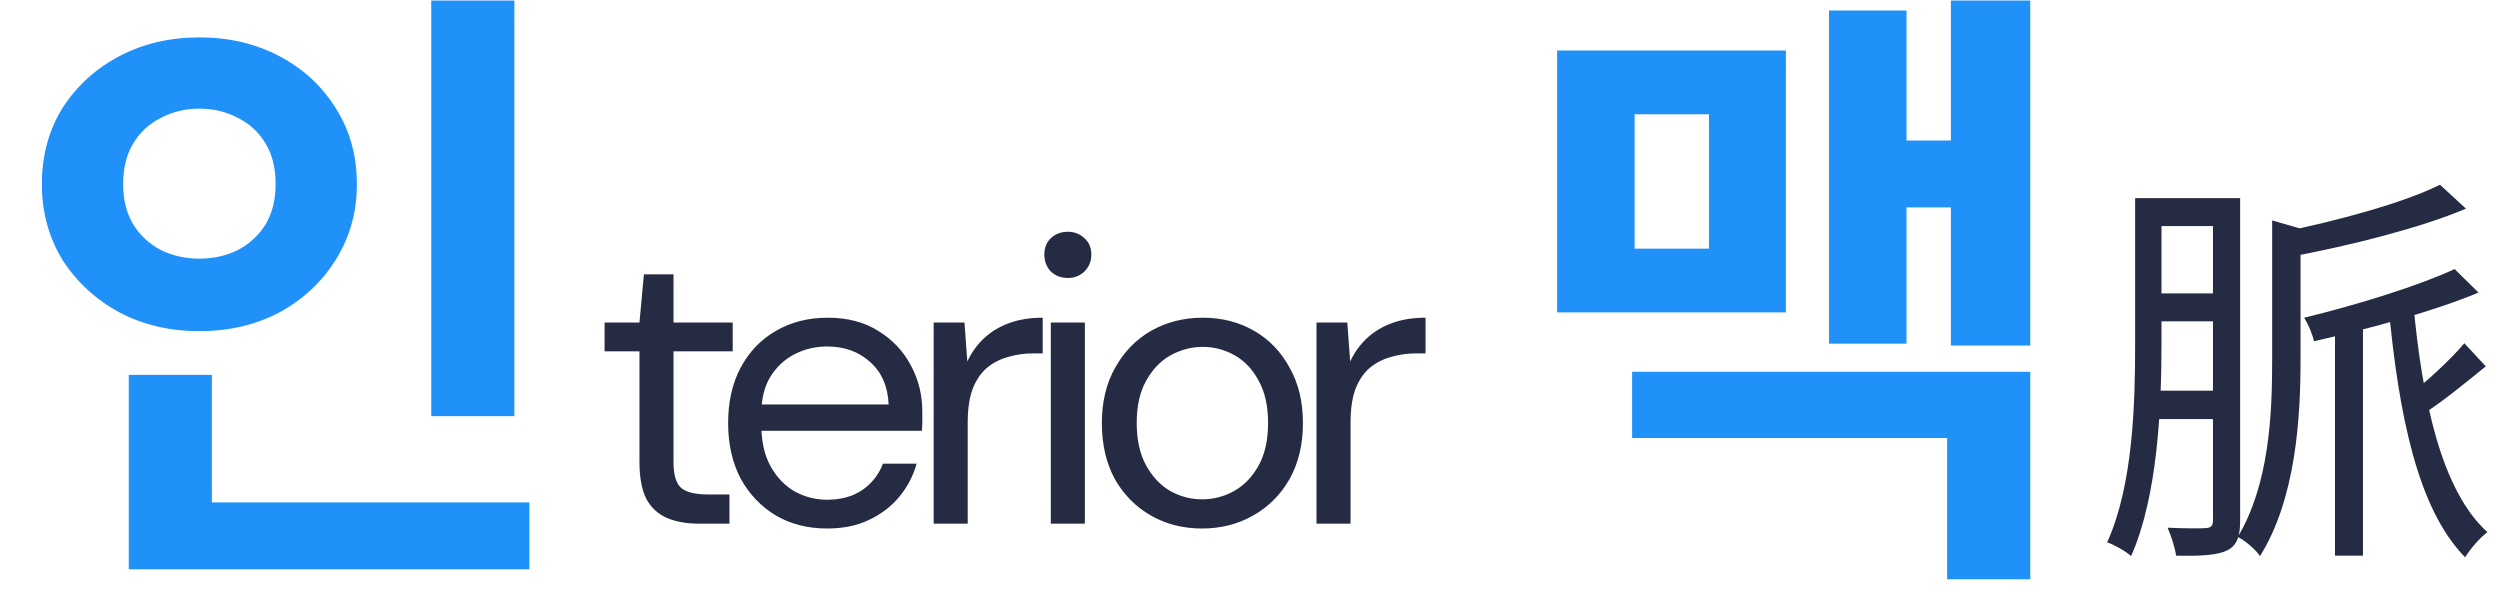 <svg width="148" height="35" viewBox="0 0 148 35" fill="none" xmlns="http://www.w3.org/2000/svg">
<path d="M25.53 0.031H30.451V24.636H25.53V0.031ZM7.622 29.742H31.339V33.701H7.622V29.742ZM7.622 22.194H12.543V31.37H7.622V22.194ZM11.803 2.214C13.555 2.214 15.133 2.584 16.539 3.324C17.945 4.064 19.055 5.088 19.869 6.395C20.708 7.702 21.127 9.207 21.127 10.909C21.127 12.562 20.708 14.054 19.869 15.386C19.055 16.693 17.945 17.729 16.539 18.494C15.133 19.234 13.555 19.604 11.803 19.604C10.052 19.604 8.473 19.234 7.067 18.494C5.661 17.729 4.539 16.693 3.7 15.386C2.886 14.054 2.479 12.562 2.479 10.909C2.479 9.207 2.886 7.702 3.7 6.395C4.539 5.088 5.661 4.064 7.067 3.324C8.473 2.584 10.052 2.214 11.803 2.214ZM11.803 6.432C10.965 6.432 10.2 6.617 9.509 6.987C8.819 7.332 8.276 7.838 7.881 8.504C7.487 9.145 7.289 9.947 7.289 10.909C7.289 11.822 7.487 12.611 7.881 13.277C8.276 13.918 8.819 14.424 9.509 14.794C10.2 15.139 10.965 15.312 11.803 15.312C12.642 15.312 13.407 15.139 14.097 14.794C14.788 14.424 15.331 13.918 15.725 13.277C16.12 12.611 16.317 11.822 16.317 10.909C16.317 9.947 16.12 9.145 15.725 8.504C15.331 7.838 14.788 7.332 14.097 6.987C13.407 6.617 12.642 6.432 11.803 6.432Z" fill="#2091F9"/>
<path d="M41.36 31C40.64 31 40.016 30.888 39.488 30.664C38.96 30.44 38.552 30.064 38.264 29.536C37.992 28.992 37.856 28.264 37.856 27.352V20.8H35.792V19.096H37.856L38.12 16.24H39.872V19.096H43.376V20.8H39.872V27.352C39.872 28.104 40.024 28.616 40.328 28.888C40.632 29.144 41.168 29.272 41.936 29.272H43.184V31H41.36ZM48.961 31.288C47.825 31.288 46.817 31.032 45.937 30.52C45.057 29.992 44.361 29.264 43.849 28.336C43.353 27.392 43.105 26.296 43.105 25.048C43.105 23.784 43.353 22.688 43.849 21.76C44.345 20.832 45.033 20.112 45.913 19.6C46.809 19.072 47.841 18.808 49.009 18.808C50.177 18.808 51.177 19.072 52.009 19.6C52.841 20.112 53.481 20.792 53.929 21.64C54.377 22.472 54.601 23.384 54.601 24.376C54.601 24.536 54.601 24.712 54.601 24.904C54.601 25.08 54.593 25.28 54.577 25.504H44.617V23.944H52.609C52.561 22.872 52.193 22.032 51.505 21.424C50.833 20.816 49.985 20.512 48.961 20.512C48.273 20.512 47.633 20.664 47.041 20.968C46.449 21.272 45.969 21.72 45.601 22.312C45.249 22.888 45.073 23.616 45.073 24.496V25.168C45.073 26.144 45.257 26.96 45.625 27.616C45.993 28.272 46.473 28.768 47.065 29.104C47.657 29.424 48.289 29.584 48.961 29.584C49.793 29.584 50.489 29.392 51.049 29.008C51.609 28.624 52.017 28.104 52.273 27.448H54.265C54.057 28.184 53.713 28.84 53.233 29.416C52.753 29.992 52.153 30.448 51.433 30.784C50.729 31.12 49.905 31.288 48.961 31.288ZM55.273 31V19.096H57.097L57.265 21.4C57.521 20.856 57.857 20.392 58.273 20.008C58.689 19.624 59.185 19.328 59.761 19.12C60.337 18.912 60.993 18.808 61.729 18.808V20.92H61.177C60.649 20.92 60.145 20.992 59.665 21.136C59.201 21.264 58.785 21.48 58.417 21.784C58.065 22.088 57.785 22.504 57.577 23.032C57.385 23.56 57.289 24.216 57.289 25V31H55.273ZM62.208 31V19.096H64.224V31H62.208ZM63.216 16.456C62.816 16.456 62.48 16.328 62.208 16.072C61.952 15.8 61.824 15.464 61.824 15.064C61.824 14.664 61.952 14.344 62.208 14.104C62.48 13.848 62.816 13.72 63.216 13.72C63.6 13.72 63.928 13.848 64.2 14.104C64.472 14.344 64.608 14.664 64.608 15.064C64.608 15.464 64.472 15.8 64.2 16.072C63.928 16.328 63.6 16.456 63.216 16.456ZM71.158 31.288C70.038 31.288 69.03 31.032 68.134 30.52C67.238 30.008 66.526 29.288 65.998 28.36C65.486 27.416 65.23 26.312 65.23 25.048C65.23 23.784 65.494 22.688 66.022 21.76C66.55 20.816 67.262 20.088 68.158 19.576C69.07 19.064 70.086 18.808 71.206 18.808C72.326 18.808 73.334 19.064 74.23 19.576C75.126 20.088 75.83 20.816 76.342 21.76C76.87 22.688 77.134 23.784 77.134 25.048C77.134 26.312 76.87 27.416 76.342 28.36C75.814 29.288 75.094 30.008 74.182 30.52C73.286 31.032 72.278 31.288 71.158 31.288ZM71.158 29.56C71.846 29.56 72.486 29.392 73.078 29.056C73.67 28.72 74.15 28.216 74.518 27.544C74.886 26.872 75.07 26.04 75.07 25.048C75.07 24.04 74.886 23.208 74.518 22.552C74.166 21.88 73.694 21.376 73.102 21.04C72.51 20.704 71.878 20.536 71.206 20.536C70.534 20.536 69.894 20.704 69.286 21.04C68.694 21.376 68.214 21.88 67.846 22.552C67.478 23.208 67.294 24.04 67.294 25.048C67.294 26.04 67.478 26.872 67.846 27.544C68.214 28.216 68.686 28.72 69.262 29.056C69.854 29.392 70.486 29.56 71.158 29.56ZM77.937 31V19.096H79.761L79.929 21.4C80.185 20.856 80.521 20.392 80.937 20.008C81.353 19.624 81.849 19.328 82.425 19.12C83.001 18.912 83.657 18.808 84.393 18.808V20.92H83.841C83.313 20.92 82.809 20.992 82.329 21.136C81.865 21.264 81.449 21.48 81.081 21.784C80.729 22.088 80.449 22.504 80.241 23.032C80.049 23.56 79.953 24.216 79.953 25V31H77.937Z" fill="#252B42"/>
<path d="M115.492 0.031H120.191V20.455H115.492V0.031ZM111.422 8.319H116.861V12.278H111.422V8.319ZM108.277 0.623H112.865V20.344H108.277V0.623ZM96.622 22.009H120.191V34.293H115.27V25.931H96.622V22.009ZM92.182 2.991H105.724V18.494H92.182V2.991ZM101.173 6.765H96.77V14.72H101.173V6.765Z" fill="#2091F9"/>
<path d="M138.232 18.952H139.888V32.896H138.232V18.952ZM134.512 13.048L136.672 13.672C136.648 13.864 136.528 13.936 136.192 14.008V21.304C136.192 24.688 135.928 29.512 133.792 32.92C133.552 32.56 132.904 31.984 132.472 31.792C134.344 28.672 134.512 24.52 134.512 21.304V13.048ZM145.312 15.928L146.728 17.32C144.088 18.424 140.296 19.456 136.984 20.2C136.912 19.816 136.648 19.192 136.408 18.808C139.576 18.04 143.2 16.912 145.312 15.928ZM144.448 10.936L145.984 12.352C143.2 13.528 139.12 14.536 135.568 15.208C135.472 14.8 135.208 14.152 134.968 13.768C138.376 13.072 142.288 12.016 144.448 10.936ZM142.864 17.92C143.392 23.728 144.544 29.056 147.256 31.504C146.824 31.816 146.224 32.512 145.936 32.992C143.104 30.112 142 24.496 141.4 18.112L142.864 17.92ZM145.888 20.32L147.16 21.688C145.912 22.696 144.52 23.848 143.392 24.544L142.504 23.488C143.536 22.696 145.072 21.304 145.888 20.32ZM127.192 11.728H132.064V13.384H127.192V11.728ZM127.096 17.368H131.776V19.024H127.096V17.368ZM127.072 23.128H131.8V24.808H127.072V23.128ZM126.4 11.728H127.96V20.344C127.96 24.064 127.744 29.368 126.16 32.92C125.848 32.632 125.152 32.248 124.744 32.104C126.28 28.72 126.4 23.896 126.4 20.344V11.728ZM131.008 11.728H132.616V30.832C132.616 31.768 132.424 32.296 131.848 32.584C131.248 32.872 130.36 32.92 128.824 32.896C128.776 32.488 128.536 31.72 128.32 31.24C129.376 31.288 130.288 31.288 130.576 31.264C130.888 31.24 131.008 31.144 131.008 30.808V11.728Z" fill="#252B42"/>
</svg>
